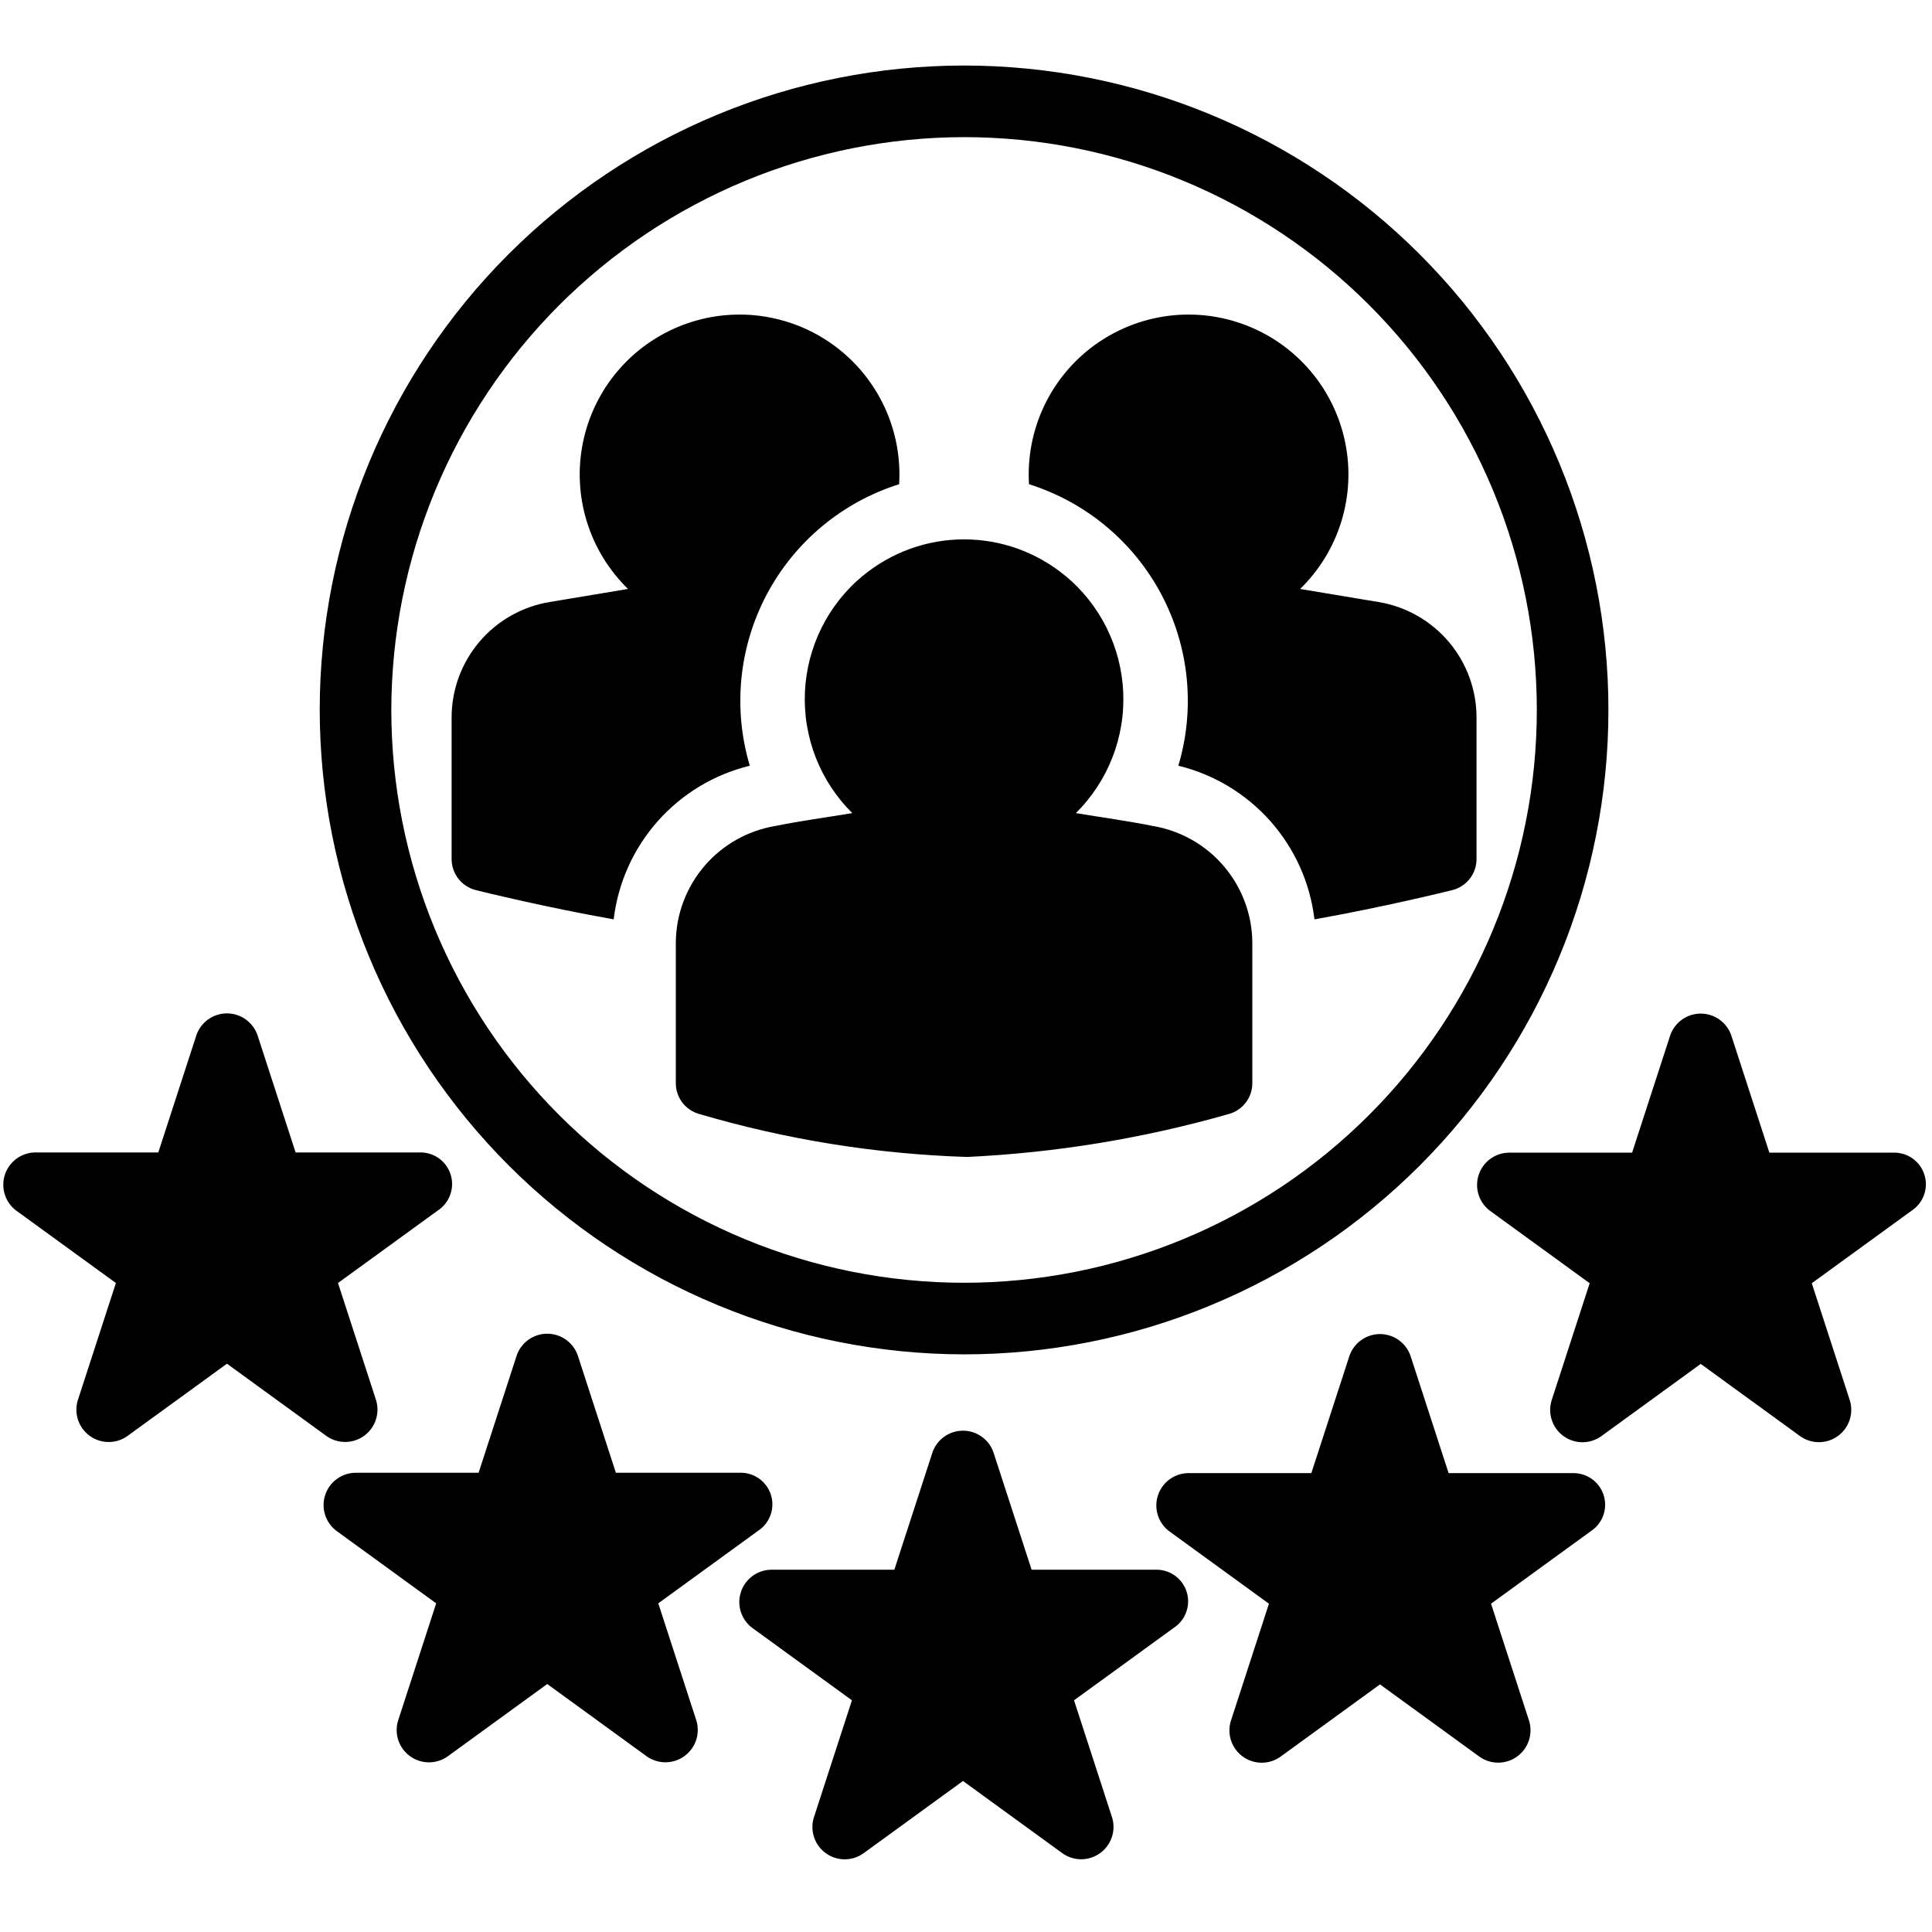 <svg version="1.0" preserveAspectRatio="xMidYMid meet" height="500" viewBox="0 0 375 375" zoomAndPan="magnify" width="500" xmlns:xlink="http://www.w3.org/1999/xlink" xmlns="http://www.w3.org/2000/svg"><defs><g></g><clipPath id="dfa5886af4"><path clip-rule="nonzero" d="M 0 12.609 L 374 12.609 L 374 361 L 0 361 Z M 0 12.609"></path></clipPath></defs><rect fill-opacity="1" height="450" y="-37.5" fill="#ffffff" width="450" x="-37.5"></rect><rect fill-opacity="1" height="450" y="-37.5" fill="#ffffff" width="450" x="-37.5"></rect><g clip-path="url(#dfa5886af4)"><path fill-rule="nonzero" fill-opacity="1" d="M 187.125 262.879 C 189.172 262.879 191.219 262.832 193.262 262.73 C 195.305 262.629 197.348 262.48 199.383 262.277 C 201.422 262.078 203.453 261.828 205.477 261.527 C 207.5 261.227 209.516 260.875 211.523 260.477 C 213.531 260.078 215.527 259.629 217.516 259.133 C 219.5 258.633 221.473 258.09 223.43 257.496 C 225.391 256.902 227.332 256.258 229.258 255.57 C 231.188 254.879 233.094 254.145 234.984 253.359 C 236.879 252.574 238.746 251.746 240.598 250.871 C 242.449 249.996 244.277 249.078 246.082 248.113 C 247.887 247.145 249.668 246.137 251.422 245.086 C 253.18 244.031 254.906 242.938 256.609 241.801 C 258.309 240.664 259.984 239.484 261.629 238.266 C 263.27 237.047 264.883 235.789 266.465 234.488 C 268.051 233.191 269.598 231.852 271.113 230.48 C 272.633 229.105 274.113 227.691 275.562 226.246 C 277.008 224.797 278.418 223.316 279.793 221.801 C 281.168 220.281 282.504 218.734 283.805 217.152 C 285.102 215.566 286.359 213.953 287.578 212.312 C 288.801 210.668 289.977 208.992 291.113 207.293 C 292.25 205.59 293.348 203.859 294.398 202.105 C 295.449 200.348 296.461 198.566 297.426 196.762 C 298.391 194.957 299.309 193.129 300.184 191.277 C 301.059 189.43 301.887 187.559 302.672 185.668 C 303.457 183.777 304.191 181.867 304.883 179.938 C 305.57 178.012 306.211 176.066 306.809 174.109 C 307.402 172.152 307.945 170.18 308.445 168.191 C 308.941 166.207 309.391 164.211 309.789 162.203 C 310.188 160.195 310.539 158.18 310.84 156.152 C 311.141 154.129 311.391 152.098 311.59 150.062 C 311.789 148.023 311.941 145.984 312.043 143.938 C 312.141 141.895 312.191 139.848 312.191 137.801 C 312.191 135.754 312.141 133.707 312.043 131.664 C 311.941 129.617 311.789 127.578 311.59 125.539 C 311.391 123.504 311.141 121.473 310.84 119.449 C 310.539 117.422 310.188 115.406 309.789 113.398 C 309.391 111.391 308.941 109.395 308.445 107.41 C 307.945 105.422 307.402 103.449 306.809 101.492 C 306.211 99.531 305.57 97.59 304.883 95.664 C 304.191 93.734 303.457 91.824 302.672 89.934 C 301.887 88.043 301.059 86.172 300.184 84.32 C 299.309 82.473 298.391 80.645 297.426 78.84 C 296.461 77.031 295.449 75.254 294.398 73.496 C 293.348 71.742 292.25 70.012 291.113 68.309 C 289.977 66.609 288.801 64.934 287.578 63.289 C 286.359 61.645 285.102 60.031 283.805 58.449 C 282.504 56.867 281.168 55.32 279.793 53.801 C 278.418 52.285 277.008 50.805 275.562 49.355 C 274.113 47.91 272.633 46.496 271.113 45.121 C 269.598 43.746 268.051 42.41 266.465 41.113 C 264.883 39.812 263.27 38.555 261.629 37.336 C 259.984 36.117 258.309 34.938 256.609 33.801 C 254.906 32.664 253.18 31.566 251.422 30.516 C 249.668 29.465 247.887 28.453 246.082 27.488 C 244.277 26.523 242.449 25.605 240.598 24.73 C 238.746 23.855 236.879 23.023 234.984 22.242 C 233.094 21.457 231.188 20.723 229.258 20.031 C 227.332 19.344 225.391 18.699 223.43 18.105 C 221.473 17.512 219.5 16.965 217.516 16.469 C 215.527 15.973 213.531 15.523 211.523 15.125 C 209.516 14.723 207.5 14.375 205.477 14.074 C 203.453 13.773 201.422 13.523 199.383 13.324 C 197.348 13.121 195.305 12.973 193.262 12.871 C 191.219 12.77 189.172 12.719 187.125 12.719 C 185.078 12.719 183.031 12.77 180.988 12.871 C 178.945 12.973 176.902 13.121 174.867 13.324 C 172.828 13.523 170.797 13.773 168.773 14.074 C 166.75 14.375 164.734 14.723 162.727 15.125 C 160.719 15.523 158.723 15.973 156.734 16.469 C 154.75 16.965 152.777 17.512 150.82 18.105 C 148.859 18.699 146.918 19.344 144.992 20.031 C 143.062 20.723 141.156 21.457 139.266 22.242 C 137.371 23.023 135.504 23.855 133.652 24.73 C 131.801 25.605 129.973 26.523 128.168 27.488 C 126.363 28.453 124.582 29.465 122.828 30.516 C 121.07 31.566 119.344 32.664 117.641 33.801 C 115.941 34.938 114.266 36.117 112.621 37.336 C 110.98 38.555 109.367 39.812 107.785 41.113 C 106.199 42.41 104.652 43.746 103.137 45.121 C 101.617 46.496 100.137 47.91 98.688 49.355 C 97.242 50.805 95.832 52.285 94.457 53.801 C 93.082 55.32 91.746 56.867 90.445 58.449 C 89.148 60.031 87.891 61.645 86.672 63.289 C 85.449 64.934 84.273 66.609 83.137 68.309 C 82 70.012 80.902 71.742 79.852 73.496 C 78.801 75.254 77.789 77.031 76.824 78.84 C 75.859 80.645 74.941 82.473 74.066 84.32 C 73.191 86.172 72.359 88.043 71.578 89.934 C 70.793 91.824 70.059 93.734 69.367 95.664 C 68.68 97.59 68.039 99.531 67.441 101.492 C 66.848 103.449 66.305 105.422 65.805 107.41 C 65.309 109.395 64.859 111.391 64.461 113.398 C 64.062 115.406 63.711 117.422 63.41 119.449 C 63.109 121.473 62.859 123.504 62.66 125.539 C 62.461 127.578 62.309 129.617 62.207 131.664 C 62.109 133.707 62.059 135.754 62.059 137.801 C 62.059 139.848 62.113 141.891 62.215 143.938 C 62.316 145.98 62.469 148.02 62.672 150.055 C 62.875 152.094 63.129 154.121 63.43 156.148 C 63.73 158.172 64.082 160.188 64.484 162.191 C 64.887 164.199 65.336 166.195 65.836 168.18 C 66.332 170.164 66.879 172.137 67.477 174.094 C 68.07 176.051 68.715 177.992 69.402 179.918 C 70.094 181.848 70.832 183.754 71.617 185.645 C 72.398 187.535 73.23 189.406 74.105 191.254 C 74.98 193.102 75.902 194.93 76.867 196.734 C 77.832 198.539 78.844 200.32 79.895 202.074 C 80.945 203.828 82.043 205.555 83.18 207.258 C 84.316 208.957 85.496 210.633 86.715 212.273 C 87.934 213.918 89.191 215.531 90.492 217.113 C 91.789 218.695 93.125 220.242 94.5 221.758 C 95.875 223.273 97.285 224.758 98.73 226.203 C 100.18 227.652 101.66 229.062 103.176 230.438 C 104.691 231.809 106.238 233.148 107.82 234.445 C 109.402 235.742 111.016 237.004 112.66 238.223 C 114.301 239.441 115.973 240.621 117.676 241.758 C 119.375 242.895 121.105 243.988 122.859 245.043 C 124.613 246.094 126.395 247.105 128.195 248.07 C 130 249.035 131.828 249.957 133.676 250.832 C 135.527 251.707 137.395 252.539 139.285 253.32 C 141.176 254.105 143.086 254.844 145.012 255.535 C 146.938 256.223 148.879 256.867 150.836 257.461 C 152.793 258.059 154.766 258.605 156.75 259.105 C 158.734 259.602 160.73 260.051 162.734 260.453 C 164.742 260.855 166.758 261.207 168.781 261.508 C 170.805 261.809 172.836 262.062 174.871 262.266 C 176.906 262.469 178.945 262.621 180.992 262.723 C 183.035 262.824 185.078 262.879 187.125 262.879 Z M 187.125 26.617 C 188.945 26.617 190.762 26.664 192.578 26.754 C 194.398 26.844 196.211 26.977 198.023 27.152 C 199.832 27.332 201.637 27.555 203.438 27.82 C 205.238 28.09 207.027 28.398 208.812 28.754 C 210.598 29.109 212.371 29.508 214.137 29.949 C 215.902 30.395 217.656 30.879 219.395 31.406 C 221.137 31.934 222.863 32.504 224.578 33.117 C 226.289 33.73 227.988 34.387 229.668 35.082 C 231.348 35.777 233.012 36.516 234.656 37.293 C 236.301 38.07 237.926 38.891 239.531 39.746 C 241.137 40.605 242.719 41.5 244.277 42.438 C 245.84 43.371 247.375 44.344 248.887 45.355 C 250.402 46.367 251.887 47.414 253.348 48.5 C 254.809 49.582 256.246 50.703 257.652 51.855 C 259.059 53.012 260.434 54.199 261.781 55.422 C 263.129 56.641 264.449 57.898 265.734 59.184 C 267.02 60.469 268.273 61.789 269.496 63.137 C 270.719 64.484 271.906 65.859 273.062 67.266 C 274.215 68.676 275.336 70.109 276.418 71.57 C 277.5 73.031 278.551 74.52 279.559 76.031 C 280.57 77.543 281.543 79.082 282.48 80.641 C 283.414 82.203 284.312 83.785 285.168 85.391 C 286.027 86.996 286.844 88.621 287.621 90.266 C 288.398 91.91 289.137 93.57 289.832 95.254 C 290.527 96.934 291.184 98.633 291.797 100.344 C 292.41 102.059 292.98 103.785 293.508 105.527 C 294.035 107.266 294.523 109.02 294.965 110.785 C 295.406 112.551 295.805 114.324 296.16 116.109 C 296.516 117.895 296.824 119.688 297.094 121.488 C 297.359 123.285 297.582 125.094 297.762 126.902 C 297.938 128.715 298.07 130.527 298.16 132.344 C 298.25 134.164 298.297 135.98 298.297 137.801 C 298.297 139.621 298.25 141.438 298.16 143.258 C 298.07 145.074 297.938 146.887 297.762 148.699 C 297.582 150.508 297.359 152.316 297.094 154.113 C 296.824 155.914 296.516 157.707 296.16 159.492 C 295.805 161.277 295.406 163.051 294.965 164.816 C 294.523 166.582 294.035 168.332 293.508 170.074 C 292.98 171.816 292.41 173.543 291.797 175.258 C 291.184 176.969 290.527 178.668 289.832 180.348 C 289.137 182.027 288.398 183.691 287.621 185.336 C 286.844 186.98 286.027 188.605 285.168 190.211 C 284.312 191.816 283.414 193.398 282.48 194.961 C 281.543 196.52 280.57 198.059 279.559 199.57 C 278.551 201.082 277.5 202.57 276.418 204.031 C 275.336 205.492 274.215 206.926 273.062 208.332 C 271.906 209.738 270.719 211.117 269.496 212.465 C 268.273 213.812 267.02 215.133 265.734 216.418 C 264.449 217.703 263.129 218.957 261.781 220.18 C 260.434 221.402 259.059 222.59 257.652 223.746 C 256.246 224.898 254.809 226.02 253.348 227.102 C 251.887 228.188 250.402 229.234 248.887 230.246 C 247.375 231.254 245.84 232.23 244.277 233.164 C 242.719 234.102 241.137 234.996 239.531 235.855 C 237.926 236.711 236.301 237.531 234.656 238.309 C 233.012 239.086 231.348 239.824 229.668 240.52 C 227.988 241.215 226.289 241.871 224.578 242.484 C 222.863 243.098 221.137 243.668 219.395 244.195 C 217.656 244.723 215.902 245.207 214.137 245.652 C 212.371 246.094 210.598 246.492 208.812 246.848 C 207.027 247.199 205.238 247.512 203.438 247.777 C 201.637 248.047 199.832 248.27 198.023 248.445 C 196.211 248.625 194.398 248.758 192.578 248.848 C 190.762 248.938 188.945 248.984 187.125 248.984 C 185.305 248.984 183.488 248.938 181.672 248.848 C 179.852 248.758 178.039 248.625 176.227 248.445 C 174.418 248.27 172.613 248.047 170.812 247.777 C 169.012 247.512 167.223 247.199 165.438 246.848 C 163.652 246.492 161.879 246.094 160.113 245.652 C 158.348 245.207 156.594 244.723 154.855 244.195 C 153.113 243.668 151.387 243.098 149.672 242.484 C 147.961 241.871 146.262 241.215 144.582 240.52 C 142.902 239.824 141.238 239.086 139.594 238.309 C 137.949 237.531 136.324 236.711 134.719 235.855 C 133.113 234.996 131.531 234.102 129.973 233.164 C 128.41 232.23 126.875 231.254 125.363 230.246 C 123.848 229.234 122.363 228.188 120.902 227.102 C 119.441 226.02 118.004 224.898 116.598 223.746 C 115.191 222.59 113.816 221.402 112.469 220.18 C 111.121 218.957 109.801 217.703 108.516 216.418 C 107.23 215.133 105.977 213.812 104.754 212.465 C 103.531 211.117 102.344 209.738 101.188 208.332 C 100.035 206.926 98.914 205.492 97.832 204.031 C 96.75 202.57 95.699 201.082 94.691 199.57 C 93.68 198.059 92.707 196.52 91.77 194.961 C 90.836 193.398 89.938 191.816 89.082 190.211 C 88.223 188.605 87.406 186.98 86.629 185.336 C 85.852 183.691 85.113 182.027 84.418 180.348 C 83.719 178.668 83.066 176.969 82.453 175.258 C 81.84 173.543 81.27 171.816 80.742 170.074 C 80.215 168.332 79.727 166.582 79.285 164.816 C 78.844 163.051 78.445 161.277 78.09 159.492 C 77.734 157.707 77.426 155.914 77.156 154.113 C 76.891 152.316 76.668 150.508 76.488 148.699 C 76.312 146.887 76.18 145.074 76.09 143.258 C 76 141.438 75.953 139.621 75.953 137.801 C 75.957 135.98 76.004 134.164 76.094 132.348 C 76.188 130.531 76.32 128.719 76.5 126.906 C 76.68 125.098 76.906 123.293 77.176 121.492 C 77.441 119.695 77.754 117.902 78.113 116.117 C 78.469 114.336 78.867 112.562 79.312 110.797 C 79.754 109.031 80.242 107.281 80.77 105.539 C 81.301 103.801 81.871 102.074 82.484 100.363 C 83.098 98.648 83.754 96.953 84.449 95.273 C 85.148 93.594 85.887 91.93 86.664 90.285 C 87.441 88.641 88.262 87.02 89.117 85.414 C 89.977 83.812 90.875 82.23 91.809 80.668 C 92.746 79.109 93.719 77.574 94.73 76.062 C 95.738 74.551 96.785 73.062 97.871 71.602 C 98.953 70.141 100.074 68.707 101.227 67.301 C 102.383 65.895 103.57 64.52 104.789 63.172 C 106.012 61.824 107.266 60.508 108.551 59.219 C 109.84 57.934 111.156 56.68 112.504 55.457 C 113.852 54.238 115.227 53.047 116.633 51.895 C 118.039 50.738 119.473 49.621 120.934 48.539 C 122.395 47.453 123.879 46.406 125.391 45.395 C 126.902 44.383 128.441 43.41 130 42.477 C 131.559 41.539 133.141 40.641 134.746 39.785 C 136.348 38.926 137.973 38.109 139.617 37.328 C 141.258 36.551 142.922 35.812 144.602 35.117 C 146.281 34.418 147.977 33.762 149.691 33.148 C 151.402 32.535 153.129 31.965 154.867 31.434 C 156.609 30.906 158.359 30.418 160.125 29.977 C 161.887 29.531 163.66 29.133 165.445 28.777 C 167.23 28.418 169.02 28.105 170.82 27.84 C 172.617 27.57 174.422 27.344 176.23 27.164 C 178.043 26.984 179.855 26.852 181.672 26.758 C 183.488 26.668 185.305 26.621 187.125 26.617 Z M 371.066 234.977 L 351.668 249.074 L 359.074 271.879 C 359.258 272.5 359.344 273.137 359.328 273.781 C 359.312 274.43 359.203 275.059 358.992 275.672 C 358.785 276.285 358.488 276.852 358.102 277.375 C 357.719 277.895 357.266 278.344 356.742 278.727 C 356.219 279.105 355.648 279.398 355.035 279.605 C 354.418 279.809 353.789 279.914 353.141 279.926 C 352.492 279.934 351.859 279.848 351.238 279.66 C 350.621 279.473 350.043 279.195 349.508 278.832 L 330.109 264.734 L 310.715 278.832 C 310.18 279.199 309.602 279.477 308.98 279.664 C 308.359 279.855 307.727 279.945 307.078 279.938 C 306.43 279.93 305.797 279.82 305.184 279.617 C 304.566 279.414 303.996 279.121 303.473 278.738 C 302.945 278.359 302.492 277.906 302.105 277.383 C 301.723 276.863 301.426 276.293 301.219 275.68 C 301.012 275.062 300.898 274.434 300.887 273.785 C 300.875 273.137 300.961 272.5 301.145 271.879 L 308.555 249.074 L 289.156 234.977 C 288.641 234.582 288.199 234.121 287.828 233.59 C 287.457 233.055 287.172 232.48 286.98 231.863 C 286.789 231.242 286.695 230.609 286.699 229.961 C 286.703 229.312 286.805 228.68 287.004 228.062 C 287.207 227.445 287.496 226.871 287.871 226.344 C 288.25 225.82 288.699 225.359 289.219 224.973 C 289.738 224.586 290.305 224.285 290.918 224.074 C 291.531 223.859 292.16 223.746 292.809 223.73 L 316.789 223.73 L 324.199 200.922 C 324.414 200.309 324.719 199.746 325.109 199.23 C 325.5 198.711 325.961 198.266 326.488 197.891 C 327.02 197.516 327.594 197.23 328.211 197.035 C 328.828 196.84 329.461 196.738 330.109 196.738 C 330.758 196.738 331.395 196.84 332.012 197.035 C 332.629 197.23 333.203 197.516 333.73 197.891 C 334.262 198.266 334.723 198.711 335.113 199.23 C 335.504 199.746 335.809 200.309 336.023 200.922 L 343.434 223.73 L 367.41 223.73 C 368.082 223.703 368.738 223.781 369.383 223.969 C 370.027 224.152 370.625 224.438 371.176 224.82 C 371.727 225.203 372.203 225.664 372.602 226.203 C 373 226.738 373.305 227.328 373.512 227.965 C 373.719 228.602 373.82 229.258 373.812 229.93 C 373.805 230.598 373.691 231.25 373.469 231.883 C 373.25 232.516 372.934 233.098 372.523 233.629 C 372.109 234.156 371.625 234.609 371.066 234.977 Z M 308.809 297.18 L 289.41 311.277 L 296.82 334.082 C 297 334.703 297.086 335.34 297.07 335.984 C 297.059 336.633 296.945 337.262 296.738 337.875 C 296.527 338.488 296.23 339.055 295.848 339.578 C 295.461 340.098 295.008 340.551 294.484 340.93 C 293.961 341.309 293.391 341.602 292.777 341.809 C 292.164 342.012 291.531 342.117 290.883 342.129 C 290.238 342.137 289.602 342.051 288.984 341.863 C 288.363 341.676 287.785 341.398 287.25 341.035 L 267.855 326.938 L 248.457 341.035 C 247.922 341.402 247.344 341.68 246.727 341.871 C 246.105 342.059 245.469 342.148 244.82 342.141 C 244.172 342.133 243.539 342.027 242.926 341.82 C 242.309 341.617 241.738 341.324 241.215 340.941 C 240.691 340.562 240.234 340.109 239.852 339.586 C 239.465 339.066 239.168 338.496 238.961 337.883 C 238.754 337.27 238.645 336.637 238.629 335.988 C 238.617 335.34 238.703 334.703 238.891 334.082 L 246.301 311.277 L 226.898 297.18 C 226.383 296.785 225.941 296.324 225.57 295.793 C 225.199 295.262 224.918 294.684 224.723 294.066 C 224.531 293.445 224.438 292.812 224.441 292.164 C 224.445 291.516 224.547 290.883 224.75 290.266 C 224.949 289.648 225.238 289.074 225.617 288.547 C 225.992 288.023 226.441 287.562 226.961 287.176 C 227.484 286.789 228.051 286.488 228.66 286.277 C 229.273 286.062 229.906 285.949 230.555 285.934 L 254.531 285.934 L 261.941 263.125 C 262.156 262.516 262.461 261.949 262.852 261.434 C 263.242 260.914 263.703 260.469 264.234 260.094 C 264.762 259.719 265.336 259.434 265.953 259.238 C 266.574 259.043 267.207 258.941 267.855 258.941 C 268.504 258.941 269.137 259.043 269.754 259.238 C 270.371 259.434 270.945 259.719 271.477 260.094 C 272.004 260.469 272.465 260.914 272.855 261.434 C 273.246 261.949 273.551 262.516 273.766 263.125 L 281.176 285.934 L 305.156 285.934 C 305.824 285.906 306.48 285.984 307.125 286.172 C 307.77 286.355 308.367 286.641 308.918 287.023 C 309.469 287.406 309.945 287.867 310.344 288.406 C 310.746 288.941 311.047 289.531 311.254 290.168 C 311.465 290.805 311.562 291.461 311.555 292.133 C 311.547 292.801 311.434 293.453 311.215 294.086 C 310.992 294.719 310.676 295.301 310.266 295.832 C 309.855 296.359 309.367 296.812 308.809 297.18 Z M 227.867 315.934 L 208.469 330.027 L 215.879 352.836 C 216.059 353.457 216.145 354.09 216.129 354.738 C 216.117 355.383 216.004 356.016 215.797 356.629 C 215.586 357.242 215.289 357.809 214.906 358.328 C 214.52 358.852 214.066 359.301 213.543 359.68 C 213.02 360.062 212.449 360.355 211.836 360.559 C 211.223 360.762 210.59 360.871 209.941 360.879 C 209.297 360.891 208.66 360.801 208.043 360.613 C 207.422 360.426 206.844 360.152 206.309 359.785 L 186.914 345.691 L 167.516 359.785 C 166.98 360.152 166.402 360.434 165.785 360.621 C 165.164 360.809 164.527 360.898 163.879 360.891 C 163.23 360.883 162.598 360.777 161.984 360.574 C 161.367 360.367 160.797 360.074 160.273 359.695 C 159.75 359.312 159.293 358.859 158.91 358.34 C 158.523 357.816 158.227 357.25 158.02 356.633 C 157.812 356.02 157.703 355.387 157.688 354.738 C 157.676 354.09 157.762 353.457 157.949 352.832 L 165.359 330.027 L 145.957 315.934 C 145.441 315.539 145 315.074 144.629 314.543 C 144.258 314.012 143.977 313.438 143.781 312.816 C 143.59 312.199 143.496 311.562 143.5 310.914 C 143.504 310.266 143.605 309.633 143.809 309.016 C 144.008 308.398 144.297 307.828 144.676 307.301 C 145.051 306.773 145.5 306.316 146.02 305.93 C 146.543 305.539 147.109 305.242 147.719 305.027 C 148.332 304.816 148.965 304.703 149.613 304.684 L 173.59 304.684 L 181 281.879 C 181.215 281.266 181.52 280.699 181.91 280.184 C 182.301 279.668 182.762 279.219 183.293 278.848 C 183.82 278.473 184.395 278.188 185.012 277.988 C 185.633 277.793 186.266 277.695 186.914 277.695 C 187.562 277.695 188.195 277.793 188.812 277.988 C 189.43 278.188 190.004 278.473 190.535 278.848 C 191.062 279.219 191.523 279.668 191.914 280.184 C 192.305 280.699 192.609 281.266 192.824 281.879 L 200.234 304.684 L 224.215 304.684 C 224.883 304.656 225.539 304.734 226.184 304.922 C 226.828 305.109 227.426 305.395 227.977 305.777 C 228.527 306.156 229.004 306.617 229.402 307.156 C 229.805 307.695 230.105 308.281 230.312 308.922 C 230.52 309.559 230.621 310.211 230.613 310.883 C 230.605 311.555 230.492 312.207 230.273 312.84 C 230.051 313.473 229.734 314.055 229.324 314.582 C 228.914 315.113 228.426 315.562 227.867 315.934 Z M 147.172 297.109 L 127.773 311.207 L 135.184 334.012 C 135.367 334.633 135.449 335.266 135.434 335.914 C 135.422 336.562 135.309 337.191 135.102 337.805 C 134.891 338.418 134.594 338.984 134.211 339.508 C 133.824 340.027 133.371 340.477 132.848 340.859 C 132.324 341.238 131.754 341.531 131.141 341.734 C 130.527 341.941 129.895 342.047 129.25 342.059 C 128.602 342.066 127.969 341.977 127.348 341.793 C 126.727 341.605 126.148 341.328 125.613 340.965 L 106.219 326.867 L 86.82 340.965 C 86.285 341.332 85.711 341.609 85.09 341.797 C 84.469 341.988 83.832 342.078 83.184 342.07 C 82.535 342.059 81.906 341.953 81.289 341.75 C 80.672 341.547 80.102 341.254 79.578 340.871 C 79.055 340.488 78.598 340.039 78.215 339.516 C 77.828 338.992 77.535 338.426 77.324 337.812 C 77.117 337.195 77.008 336.566 76.996 335.918 C 76.98 335.27 77.066 334.633 77.254 334.012 L 84.664 311.207 L 65.262 297.109 C 64.746 296.715 64.305 296.254 63.934 295.719 C 63.562 295.188 63.281 294.613 63.09 293.992 C 62.895 293.375 62.801 292.742 62.805 292.09 C 62.809 291.441 62.91 290.809 63.113 290.195 C 63.312 289.578 63.602 289.004 63.98 288.477 C 64.359 287.949 64.809 287.492 65.328 287.105 C 65.848 286.719 66.414 286.418 67.027 286.203 C 67.637 285.992 68.27 285.879 68.918 285.863 L 92.895 285.863 L 100.305 263.055 C 100.52 262.441 100.824 261.879 101.215 261.359 C 101.605 260.844 102.066 260.398 102.598 260.023 C 103.125 259.648 103.699 259.363 104.316 259.168 C 104.938 258.969 105.57 258.871 106.219 258.871 C 106.867 258.871 107.5 258.969 108.117 259.168 C 108.734 259.363 109.309 259.648 109.84 260.023 C 110.367 260.398 110.828 260.844 111.219 261.359 C 111.613 261.879 111.914 262.441 112.133 263.055 L 119.543 285.863 L 143.52 285.863 C 144.188 285.832 144.848 285.914 145.488 286.098 C 146.133 286.285 146.73 286.57 147.281 286.953 C 147.832 287.336 148.309 287.797 148.707 288.332 C 149.109 288.871 149.414 289.461 149.621 290.098 C 149.828 290.734 149.926 291.391 149.918 292.059 C 149.914 292.73 149.797 293.383 149.578 294.016 C 149.355 294.648 149.039 295.23 148.629 295.762 C 148.219 296.289 147.734 296.738 147.172 297.109 Z M 85.004 234.938 L 65.605 249.031 L 73.016 271.836 C 73.199 272.457 73.281 273.094 73.266 273.738 C 73.254 274.387 73.141 275.02 72.934 275.629 C 72.723 276.242 72.426 276.812 72.043 277.332 C 71.66 277.852 71.203 278.305 70.68 278.684 C 70.156 279.066 69.586 279.359 68.973 279.562 C 68.359 279.766 67.727 279.875 67.082 279.883 C 66.434 279.891 65.801 279.805 65.18 279.617 C 64.559 279.43 63.98 279.156 63.449 278.789 L 44.051 264.695 L 24.652 278.789 C 24.117 279.156 23.543 279.434 22.922 279.625 C 22.301 279.812 21.664 279.902 21.016 279.895 C 20.367 279.887 19.738 279.781 19.121 279.574 C 18.504 279.371 17.934 279.078 17.41 278.695 C 16.887 278.316 16.43 277.863 16.047 277.34 C 15.664 276.82 15.367 276.25 15.156 275.637 C 14.949 275.023 14.84 274.391 14.828 273.742 C 14.812 273.094 14.902 272.457 15.086 271.836 L 22.496 249.031 L 3.094 234.938 C 2.578 234.543 2.137 234.078 1.766 233.547 C 1.395 233.016 1.113 232.438 0.922 231.82 C 0.727 231.199 0.633 230.566 0.637 229.918 C 0.641 229.27 0.746 228.637 0.945 228.02 C 1.145 227.402 1.434 226.832 1.812 226.305 C 2.191 225.777 2.641 225.32 3.16 224.93 C 3.68 224.543 4.246 224.242 4.859 224.031 C 5.473 223.82 6.102 223.703 6.75 223.688 L 30.727 223.688 L 38.137 200.879 C 38.352 200.27 38.656 199.703 39.047 199.188 C 39.438 198.668 39.898 198.223 40.43 197.848 C 40.957 197.473 41.531 197.188 42.152 196.992 C 42.77 196.797 43.402 196.699 44.051 196.699 C 44.699 196.699 45.332 196.797 45.949 196.992 C 46.566 197.188 47.141 197.473 47.672 197.848 C 48.199 198.223 48.66 198.668 49.051 199.188 C 49.445 199.703 49.746 200.27 49.965 200.879 L 57.375 223.688 L 81.352 223.688 C 82.02 223.66 82.68 223.738 83.32 223.926 C 83.965 224.109 84.562 224.395 85.113 224.777 C 85.664 225.16 86.141 225.621 86.539 226.16 C 86.941 226.699 87.246 227.285 87.453 227.922 C 87.66 228.562 87.758 229.215 87.75 229.887 C 87.746 230.555 87.629 231.207 87.41 231.84 C 87.188 232.477 86.871 233.055 86.461 233.586 C 86.051 234.117 85.566 234.566 85.004 234.938 Z M 119.113 178.445 C 105.641 176.062 93.207 172.98 92.363 172.77 C 91.691 172.602 91.066 172.328 90.484 171.953 C 89.902 171.574 89.398 171.109 88.973 170.566 C 88.547 170.02 88.219 169.418 87.996 168.762 C 87.77 168.105 87.656 167.43 87.656 166.738 L 87.656 139.332 C 87.652 137.996 87.766 136.664 88 135.344 C 88.23 134.027 88.574 132.738 89.035 131.48 C 89.492 130.223 90.059 129.012 90.734 127.855 C 91.406 126.695 92.176 125.605 93.039 124.586 C 93.906 123.562 94.855 122.625 95.887 121.77 C 96.918 120.914 98.016 120.16 99.184 119.5 C 100.348 118.84 101.562 118.285 102.824 117.84 C 104.086 117.395 105.379 117.062 106.703 116.848 L 121.898 114.316 C 121.434 113.863 120.984 113.398 120.551 112.918 C 120.117 112.438 119.699 111.945 119.297 111.441 C 118.891 110.934 118.504 110.418 118.133 109.887 C 117.762 109.355 117.41 108.816 117.07 108.266 C 116.734 107.711 116.414 107.148 116.113 106.578 C 115.809 106.008 115.527 105.426 115.262 104.836 C 114.996 104.246 114.75 103.648 114.52 103.043 C 114.293 102.438 114.082 101.824 113.891 101.207 C 113.703 100.59 113.531 99.965 113.379 99.336 C 113.23 98.707 113.098 98.074 112.988 97.438 C 112.875 96.801 112.785 96.16 112.711 95.516 C 112.641 94.875 112.59 94.23 112.559 93.582 C 112.527 92.938 112.516 92.289 112.523 91.645 C 112.535 90.996 112.562 90.352 112.613 89.707 C 112.664 89.062 112.734 88.418 112.824 87.777 C 112.914 87.137 113.023 86.5 113.152 85.867 C 113.281 85.234 113.43 84.605 113.602 83.98 C 113.77 83.355 113.957 82.738 114.164 82.125 C 114.371 81.512 114.598 80.906 114.844 80.309 C 115.09 79.707 115.355 79.117 115.637 78.535 C 115.918 77.953 116.219 77.383 116.539 76.82 C 116.855 76.254 117.191 75.703 117.543 75.16 C 117.898 74.617 118.266 74.09 118.652 73.57 C 119.039 73.051 119.441 72.543 119.859 72.051 C 120.277 71.555 120.711 71.074 121.156 70.609 C 121.605 70.141 122.066 69.688 122.543 69.25 C 123.02 68.812 123.508 68.391 124.012 67.984 C 124.512 67.574 125.027 67.184 125.555 66.809 C 126.082 66.434 126.617 66.074 127.168 65.734 C 127.719 65.395 128.277 65.07 128.848 64.762 C 129.418 64.457 129.996 64.168 130.582 63.898 C 131.172 63.625 131.766 63.375 132.367 63.141 C 132.973 62.91 133.582 62.695 134.199 62.5 C 134.816 62.305 135.438 62.129 136.066 61.973 C 136.695 61.816 137.324 61.68 137.961 61.562 C 138.598 61.449 139.238 61.352 139.879 61.273 C 140.523 61.199 141.164 61.141 141.812 61.105 C 142.457 61.07 143.105 61.055 143.75 61.059 C 144.398 61.062 145.043 61.086 145.688 61.129 C 146.332 61.176 146.977 61.238 147.617 61.324 C 148.258 61.41 148.898 61.516 149.531 61.641 C 150.168 61.766 150.797 61.91 151.422 62.074 C 152.047 62.238 152.668 62.422 153.281 62.621 C 153.898 62.824 154.504 63.047 155.105 63.289 C 155.703 63.531 156.297 63.789 156.879 64.066 C 157.465 64.344 158.039 64.641 158.605 64.953 C 159.172 65.27 159.727 65.602 160.27 65.949 C 160.816 66.297 161.348 66.664 161.871 67.043 C 162.395 67.426 162.902 67.824 163.398 68.238 C 163.898 68.652 164.379 69.082 164.852 69.523 C 165.32 69.969 165.777 70.426 166.219 70.898 C 166.66 71.371 167.086 71.859 167.5 72.359 C 167.91 72.855 168.305 73.367 168.684 73.895 C 169.062 74.418 169.426 74.953 169.773 75.5 C 170.117 76.047 170.445 76.602 170.758 77.168 C 171.066 77.738 171.359 78.312 171.637 78.898 C 171.91 79.484 172.168 80.078 172.406 80.68 C 172.645 81.281 172.863 81.891 173.062 82.504 C 173.262 83.121 173.441 83.742 173.602 84.367 C 173.762 84.992 173.906 85.625 174.027 86.262 C 174.148 86.895 174.25 87.535 174.332 88.176 C 174.41 88.816 174.473 89.461 174.516 90.105 C 174.555 90.754 174.578 91.398 174.578 92.047 C 174.578 92.691 174.559 93.34 174.52 93.984 C 173.156 94.414 171.816 94.91 170.504 95.469 C 169.188 96.027 167.902 96.652 166.648 97.336 C 165.395 98.02 164.176 98.766 162.992 99.57 C 161.812 100.371 160.672 101.23 159.574 102.145 C 158.473 103.062 157.422 104.027 156.418 105.043 C 155.414 106.059 154.461 107.121 153.559 108.234 C 152.66 109.344 151.812 110.492 151.023 111.684 C 150.234 112.875 149.504 114.102 148.836 115.367 C 148.164 116.629 147.559 117.922 147.016 119.242 C 146.469 120.562 145.992 121.91 145.578 123.277 C 145.164 124.645 144.82 126.031 144.539 127.434 C 144.262 128.836 144.051 130.246 143.91 131.668 C 143.77 133.094 143.699 134.52 143.695 135.949 C 143.691 137.379 143.762 138.805 143.895 140.227 C 144.031 141.648 144.238 143.062 144.512 144.465 C 144.785 145.867 145.125 147.254 145.535 148.625 C 143.816 149.043 142.137 149.59 140.5 150.266 C 138.863 150.938 137.289 151.73 135.773 152.645 C 134.258 153.559 132.82 154.582 131.457 155.715 C 130.098 156.848 128.832 158.074 127.656 159.398 C 126.484 160.727 125.418 162.133 124.457 163.617 C 123.496 165.105 122.652 166.656 121.93 168.27 C 121.207 169.887 120.605 171.547 120.137 173.25 C 119.664 174.957 119.324 176.691 119.113 178.445 Z M 206.809 111.793 L 206.781 111.758 C 207.617 112.449 208.414 113.18 209.168 113.953 C 209.926 114.727 210.641 115.539 211.316 116.387 C 211.988 117.238 212.613 118.117 213.195 119.031 C 213.777 119.945 214.309 120.887 214.789 121.859 C 215.273 122.828 215.703 123.82 216.082 124.836 C 216.461 125.848 216.785 126.883 217.055 127.93 C 217.328 128.977 217.543 130.039 217.703 131.109 C 217.863 132.18 217.969 133.258 218.016 134.34 C 218.062 135.422 218.055 136.504 217.988 137.582 C 217.926 138.664 217.805 139.738 217.625 140.809 C 217.449 141.875 217.215 142.934 216.93 143.977 C 216.641 145.02 216.301 146.047 215.906 147.055 C 215.512 148.062 215.062 149.051 214.566 150.012 C 214.07 150.973 213.523 151.906 212.926 152.812 C 212.332 153.715 211.691 154.59 211.004 155.426 C 210.32 156.266 209.59 157.062 208.82 157.824 C 213.809 158.652 218.848 159.328 223.805 160.328 C 225.129 160.551 226.426 160.891 227.695 161.34 C 228.961 161.793 230.18 162.348 231.352 163.012 C 232.523 163.676 233.625 164.434 234.664 165.289 C 235.703 166.145 236.656 167.086 237.531 168.109 C 238.406 169.133 239.184 170.223 239.867 171.379 C 240.551 172.539 241.129 173.75 241.602 175.008 C 242.074 176.266 242.434 177.559 242.684 178.879 C 242.93 180.203 243.062 181.535 243.074 182.883 L 243.074 210.262 C 243.074 210.938 242.965 211.598 242.746 212.242 C 242.527 212.883 242.211 213.477 241.801 214.016 C 241.387 214.555 240.902 215.012 240.34 215.391 C 239.777 215.77 239.168 216.051 238.512 216.23 C 221.902 220.969 204.973 223.746 187.719 224.566 C 170.039 223.996 152.711 221.219 135.738 216.23 C 135.082 216.051 134.473 215.77 133.91 215.391 C 133.348 215.012 132.863 214.555 132.449 214.016 C 132.039 213.477 131.723 212.883 131.504 212.242 C 131.285 211.598 131.176 210.938 131.176 210.262 L 131.176 182.883 C 131.188 181.535 131.32 180.203 131.566 178.879 C 131.812 177.559 132.176 176.266 132.648 175.008 C 133.121 173.746 133.699 172.539 134.383 171.379 C 135.066 170.223 135.844 169.129 136.719 168.109 C 137.59 167.086 138.547 166.145 139.586 165.289 C 140.625 164.434 141.727 163.676 142.898 163.012 C 144.07 162.348 145.289 161.789 146.555 161.34 C 147.824 160.891 149.121 160.551 150.445 160.328 C 155.402 159.328 160.441 158.652 165.43 157.824 C 164.66 157.062 163.93 156.266 163.246 155.426 C 162.559 154.586 161.918 153.715 161.324 152.812 C 160.727 151.906 160.18 150.973 159.684 150.012 C 159.188 149.051 158.738 148.062 158.344 147.055 C 157.949 146.047 157.609 145.02 157.32 143.977 C 157.035 142.934 156.801 141.875 156.625 140.809 C 156.445 139.738 156.324 138.664 156.262 137.582 C 156.195 136.504 156.188 135.422 156.234 134.34 C 156.281 133.258 156.387 132.18 156.547 131.109 C 156.707 130.039 156.922 128.977 157.195 127.93 C 157.465 126.883 157.789 125.848 158.168 124.836 C 158.547 123.82 158.977 122.828 159.461 121.859 C 159.941 120.891 160.473 119.945 161.055 119.031 C 161.637 118.117 162.262 117.238 162.934 116.387 C 163.609 115.539 164.324 114.727 165.082 113.953 C 165.836 113.18 166.633 112.449 167.469 111.758 L 167.441 111.793 C 168.129 111.223 168.836 110.688 169.566 110.18 C 170.297 109.672 171.051 109.199 171.824 108.758 C 172.598 108.316 173.387 107.906 174.195 107.535 C 175.004 107.16 175.824 106.824 176.664 106.52 C 177.5 106.219 178.348 105.953 179.207 105.723 C 180.07 105.496 180.938 105.305 181.812 105.152 C 182.691 104.996 183.574 104.883 184.461 104.805 C 185.348 104.73 186.234 104.691 187.125 104.691 C 188.016 104.691 188.902 104.73 189.789 104.805 C 190.676 104.883 191.559 104.996 192.438 105.152 C 193.312 105.305 194.18 105.496 195.043 105.723 C 195.902 105.953 196.75 106.219 197.586 106.52 C 198.426 106.824 199.246 107.16 200.055 107.535 C 200.863 107.906 201.652 108.316 202.426 108.758 C 203.199 109.199 203.949 109.672 204.684 110.18 C 205.414 110.688 206.121 111.223 206.809 111.793 Z M 286.594 139.332 L 286.594 166.738 C 286.594 167.43 286.48 168.105 286.254 168.762 C 286.031 169.418 285.703 170.02 285.277 170.562 C 284.852 171.109 284.348 171.574 283.766 171.949 C 283.184 172.328 282.559 172.602 281.887 172.77 C 281.043 172.98 268.609 176.062 255.137 178.445 C 254.926 176.688 254.586 174.957 254.113 173.25 C 253.645 171.547 253.043 169.887 252.32 168.27 C 251.598 166.656 250.754 165.105 249.793 163.617 C 248.832 162.129 247.766 160.727 246.594 159.398 C 245.418 158.074 244.152 156.848 242.793 155.715 C 241.43 154.582 239.992 153.559 238.477 152.645 C 236.961 151.73 235.387 150.938 233.75 150.266 C 232.113 149.59 230.434 149.043 228.715 148.625 C 229.125 147.254 229.465 145.867 229.738 144.465 C 230.012 143.062 230.219 141.648 230.355 140.227 C 230.488 138.805 230.559 137.379 230.555 135.949 C 230.551 134.52 230.48 133.094 230.34 131.668 C 230.199 130.246 229.988 128.836 229.711 127.434 C 229.43 126.031 229.086 124.645 228.672 123.277 C 228.258 121.91 227.781 120.562 227.234 119.242 C 226.691 117.922 226.086 116.629 225.414 115.367 C 224.746 114.102 224.016 112.875 223.227 111.684 C 222.438 110.492 221.59 109.344 220.691 108.234 C 219.789 107.121 218.836 106.059 217.832 105.043 C 216.828 104.027 215.777 103.062 214.676 102.145 C 213.578 101.23 212.438 100.371 211.258 99.57 C 210.074 98.766 208.855 98.02 207.602 97.336 C 206.348 96.652 205.062 96.027 203.746 95.469 C 202.434 94.91 201.094 94.414 199.73 93.984 C 199.691 93.34 199.672 92.691 199.672 92.047 C 199.672 91.398 199.695 90.754 199.734 90.105 C 199.777 89.461 199.84 88.816 199.918 88.176 C 200 87.535 200.102 86.895 200.223 86.262 C 200.344 85.625 200.488 84.992 200.648 84.367 C 200.809 83.742 200.988 83.121 201.188 82.504 C 201.387 81.891 201.605 81.281 201.844 80.68 C 202.082 80.078 202.34 79.484 202.613 78.898 C 202.891 78.312 203.184 77.738 203.492 77.168 C 203.805 76.602 204.133 76.047 204.477 75.5 C 204.824 74.953 205.188 74.418 205.566 73.895 C 205.945 73.367 206.34 72.855 206.75 72.359 C 207.164 71.859 207.59 71.371 208.031 70.898 C 208.473 70.426 208.93 69.969 209.398 69.523 C 209.871 69.082 210.352 68.652 210.852 68.238 C 211.348 67.824 211.855 67.426 212.379 67.043 C 212.902 66.664 213.434 66.297 213.98 65.949 C 214.523 65.602 215.078 65.27 215.645 64.953 C 216.211 64.641 216.785 64.344 217.371 64.066 C 217.953 63.789 218.547 63.531 219.145 63.289 C 219.746 63.047 220.352 62.824 220.969 62.625 C 221.582 62.422 222.203 62.238 222.828 62.074 C 223.453 61.91 224.082 61.766 224.719 61.641 C 225.352 61.516 225.992 61.41 226.633 61.324 C 227.273 61.238 227.914 61.176 228.562 61.129 C 229.207 61.086 229.852 61.062 230.5 61.059 C 231.145 61.055 231.793 61.07 232.438 61.105 C 233.086 61.141 233.727 61.199 234.371 61.273 C 235.012 61.352 235.652 61.449 236.289 61.562 C 236.926 61.68 237.555 61.816 238.184 61.973 C 238.812 62.129 239.434 62.305 240.051 62.5 C 240.668 62.695 241.277 62.91 241.883 63.141 C 242.484 63.375 243.078 63.625 243.668 63.898 C 244.254 64.168 244.832 64.457 245.402 64.762 C 245.973 65.07 246.531 65.395 247.082 65.734 C 247.633 66.074 248.168 66.434 248.695 66.809 C 249.223 67.184 249.738 67.574 250.238 67.984 C 250.742 68.391 251.23 68.812 251.707 69.25 C 252.184 69.688 252.645 70.141 253.094 70.609 C 253.539 71.074 253.973 71.555 254.391 72.051 C 254.809 72.543 255.211 73.051 255.598 73.57 C 255.984 74.09 256.352 74.617 256.707 75.16 C 257.059 75.703 257.395 76.258 257.711 76.82 C 258.031 77.383 258.332 77.953 258.613 78.535 C 258.895 79.117 259.16 79.707 259.406 80.309 C 259.652 80.906 259.879 81.512 260.086 82.125 C 260.293 82.738 260.48 83.355 260.648 83.98 C 260.82 84.605 260.969 85.234 261.098 85.867 C 261.227 86.5 261.336 87.137 261.426 87.777 C 261.516 88.418 261.586 89.062 261.637 89.707 C 261.688 90.352 261.715 90.996 261.727 91.645 C 261.734 92.293 261.723 92.938 261.691 93.582 C 261.66 94.23 261.609 94.875 261.539 95.516 C 261.465 96.16 261.375 96.801 261.262 97.438 C 261.152 98.074 261.02 98.707 260.871 99.336 C 260.719 99.965 260.547 100.59 260.359 101.207 C 260.168 101.824 259.957 102.438 259.73 103.043 C 259.5 103.648 259.254 104.246 258.988 104.836 C 258.723 105.426 258.441 106.008 258.137 106.578 C 257.836 107.148 257.516 107.711 257.18 108.266 C 256.84 108.816 256.488 109.355 256.117 109.887 C 255.746 110.418 255.359 110.934 254.953 111.441 C 254.551 111.945 254.133 112.438 253.699 112.918 C 253.266 113.398 252.816 113.863 252.352 114.316 L 267.547 116.848 C 268.871 117.062 270.164 117.395 271.426 117.84 C 272.688 118.285 273.902 118.84 275.066 119.5 C 276.234 120.16 277.332 120.914 278.363 121.77 C 279.395 122.625 280.344 123.562 281.211 124.586 C 282.074 125.605 282.844 126.695 283.516 127.855 C 284.191 129.012 284.758 130.223 285.215 131.48 C 285.676 132.738 286.02 134.027 286.25 135.344 C 286.484 136.664 286.598 137.996 286.594 139.332 Z M 286.594 139.332" fill="#000000"></path></g><g fill-opacity="1" fill="#000000"><g transform="translate(105.176, 268.843)"><g><path d="M 0.875 -1.875 L 3.469 -2.562 L 4.125 -0.172 L 1.547 0.516 Z M 0.875 -1.875"></path></g></g></g></svg>